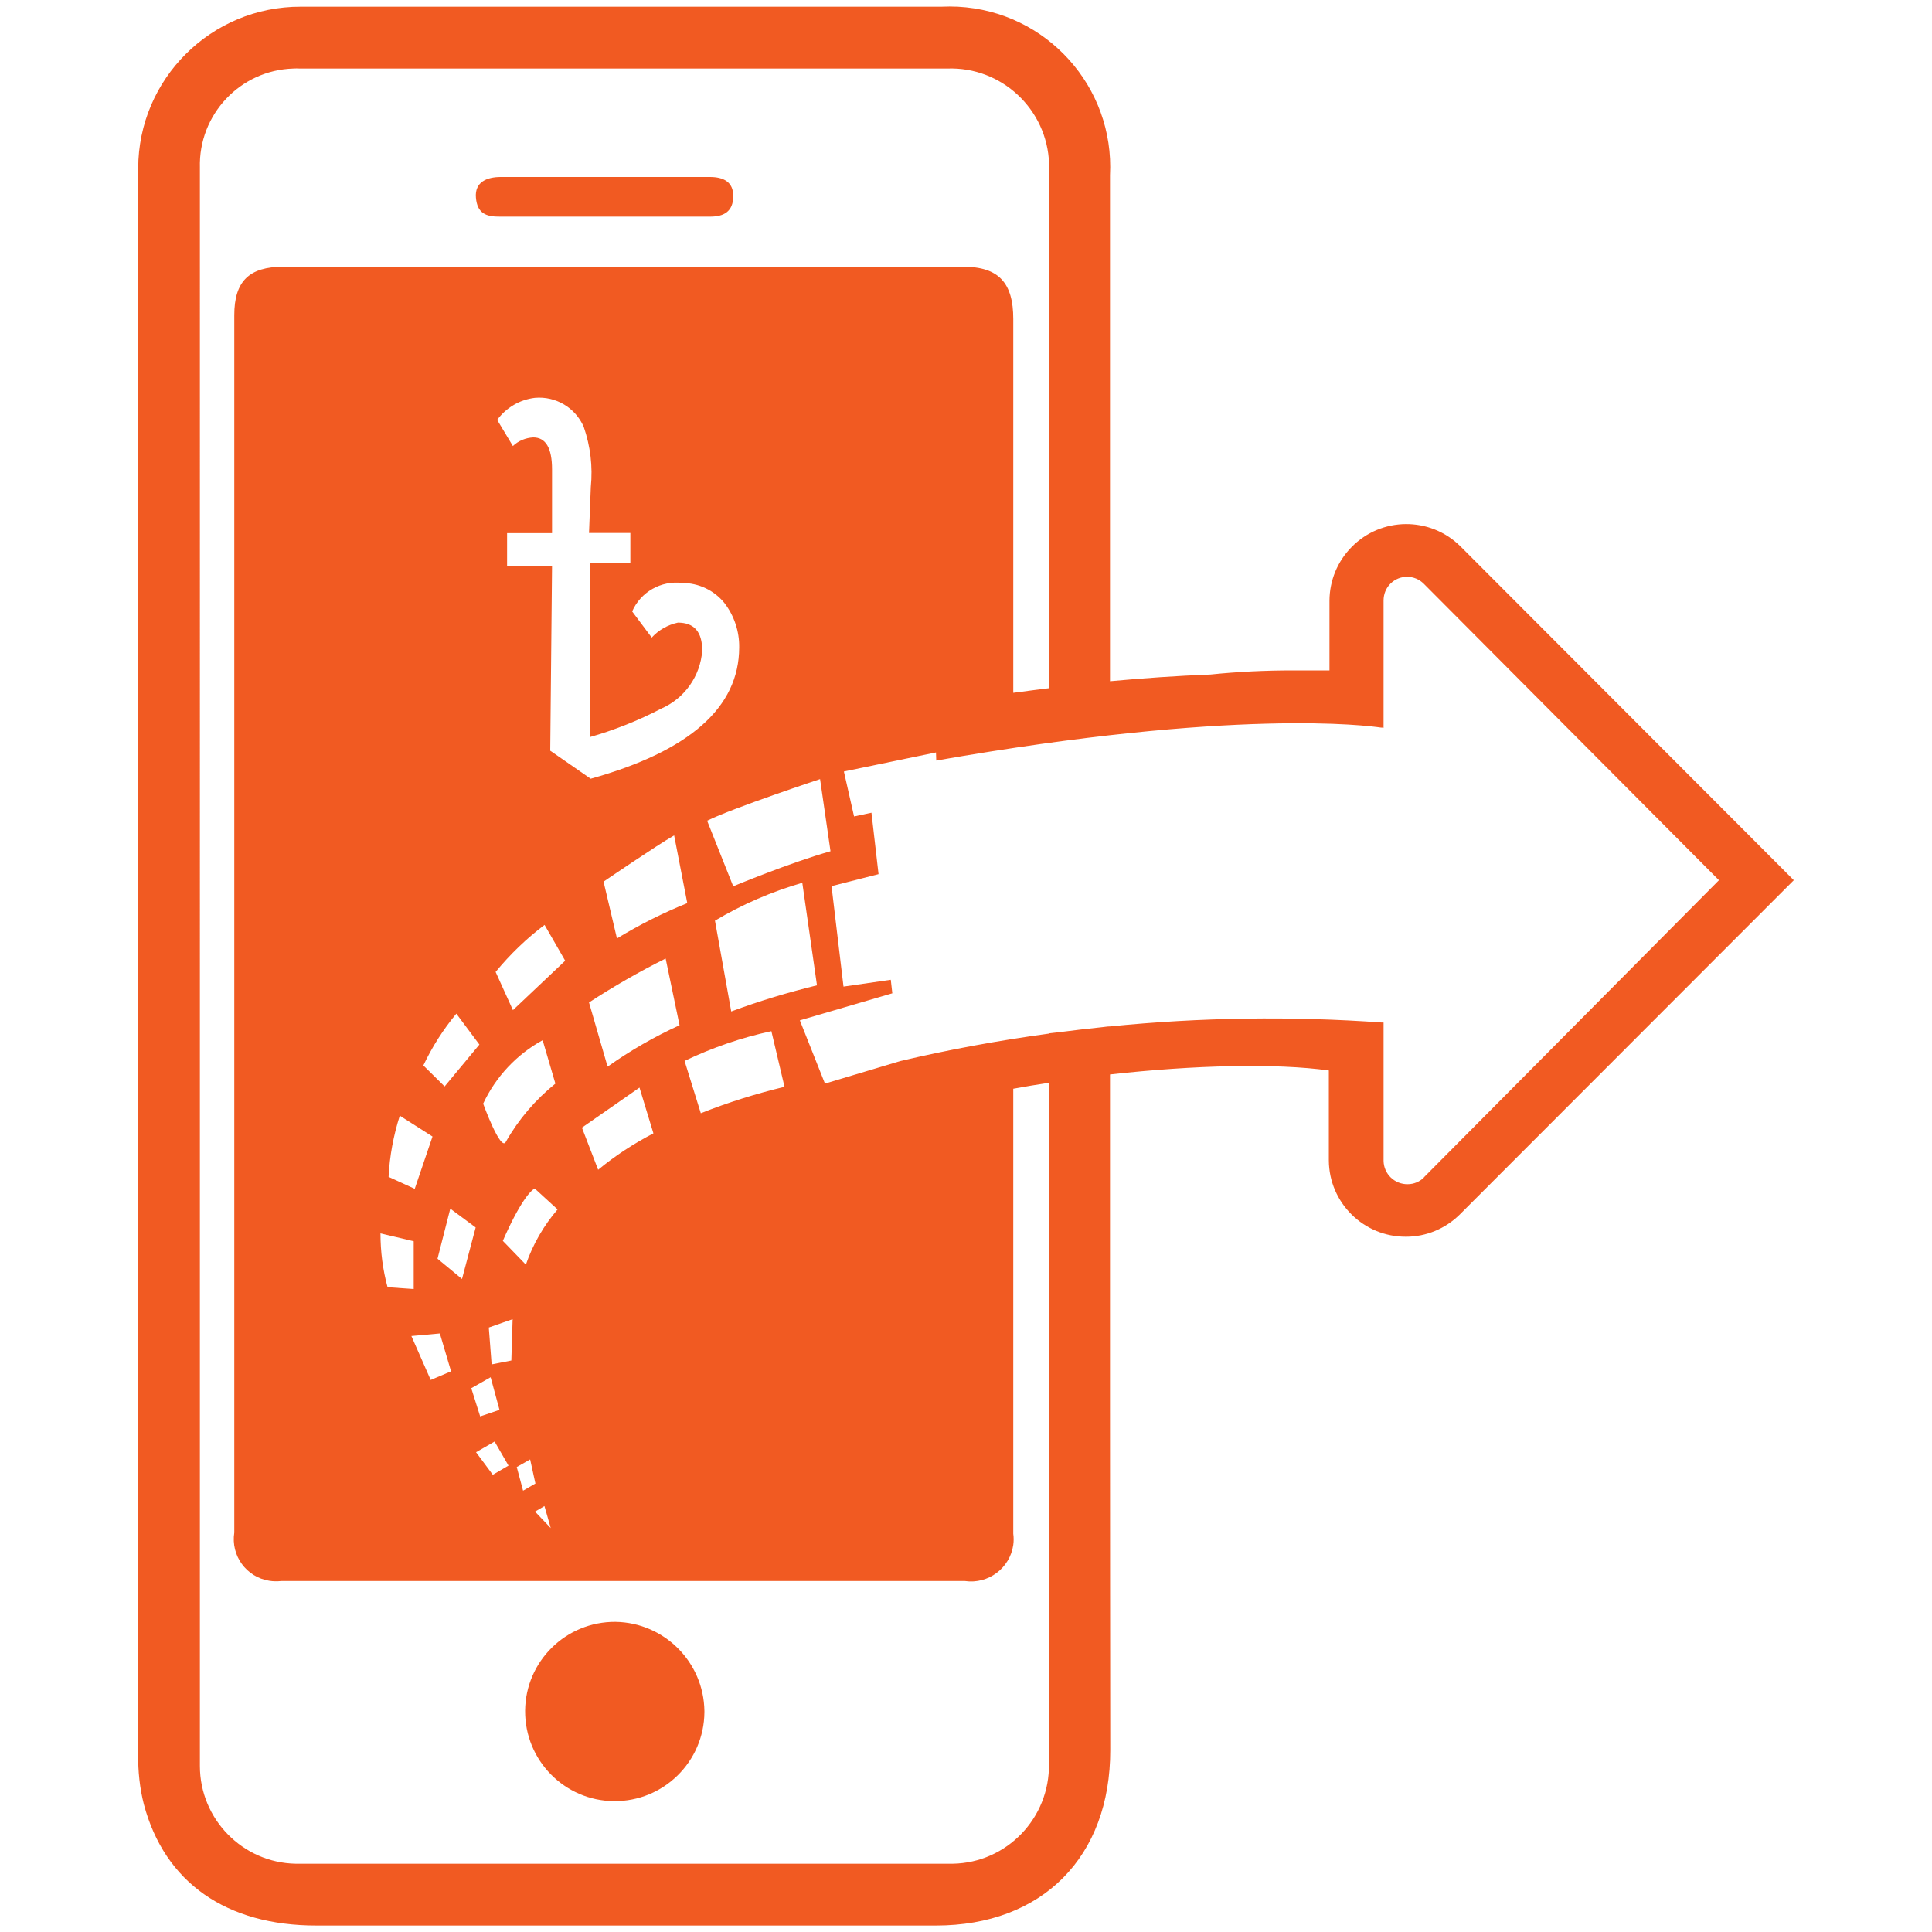 <?xml version="1.0" encoding="UTF-8"?>
<svg id="Layer_1" data-name="Layer 1" xmlns="http://www.w3.org/2000/svg" viewBox="0 0 150 150">
  <defs>
    <style>
      .cls-1 {
        fill: #f15a22;
        stroke-width: 0px;
      }
    </style>
  </defs>
  <path class="cls-1" d="M47.79,125.92c-3.85-.03-6.99,3.06-7.02,6.9-.03,3.85,3.06,6.99,6.9,7.02,3.85.03,6.99-3.06,7.02-6.9,0-.03,0-.07,0-.1-.05-3.79-3.11-6.86-6.9-6.92Z"/>
  <path class="cls-1" d="M38.84,16.82h16.3c1.08,0,1.77-.41,1.79-1.56.02-1.16-.79-1.52-1.81-1.52h-16.24c-1.08,0-2.03.39-1.93,1.6s.77,1.5,1.89,1.48Z"/>
  <path class="cls-1" d="M113.37,42.4c-2.35-2.31-6.13-2.28-8.44.08-1.09,1.11-1.7,2.59-1.71,4.15v5.42h-2.84c-2.14,0-4.27.1-6.4.32-2.6.1-5.2.28-7.8.52V13.62c.36-6.88-4.93-12.74-11.81-13.1-.43-.02-.86-.02-1.29,0H23.35c-6.95-.02-12.61,5.6-12.62,12.55v123.15c-.02,1.3.12,2.61.44,3.87,1.62,6.09,6.42,9.41,13.39,9.41h48.1c8.27,0,13.55-5.33,13.54-13.63-.01-8.89-.02-17.78-.02-26.7v-25.75c6.54-.73,12.87-.88,16.99-.31v6.98c.02,3.3,2.71,5.95,6,5.93,1.55,0,3.04-.62,4.15-1.71l25.95-25.97-25.91-25.95ZM81.44,136.94c.07,4.21-3.27,7.69-7.47,7.76H22.97c-4.13-.07-7.45-3.46-7.45-7.59V13.03c-.12-4.13,3.12-7.59,7.27-7.71.15-.01.31-.01.47,0h50.29c4.22-.15,7.76,3.17,7.9,7.39.01.21.01.42,0,.63v40.09c-.93.12-1.85.23-2.78.36v-29.02c0-2.82-1.14-4.06-3.88-4.06H21.99c-2.66,0-3.8,1.14-3.8,3.76v94.52c-.28,1.78.93,3.46,2.72,3.74.3.05.61.05.92.02h53.09c1.81.26,3.49-1,3.75-2.8.04-.29.04-.58,0-.87v-34.55c.91-.17,1.83-.32,2.76-.46v52.89ZM42.27,116.93l.49,1.71-1.22-1.28.73-.43ZM40.61,115.73l-.49-1.83,1.04-.59.41,1.87-.95.55ZM40.83,98.19l-1.79-1.85c1.3-2.98,2.17-3.94,2.48-4.06l1.77,1.62c-1.08,1.26-1.92,2.71-2.46,4.28ZM33.58,88.24l-1.38,4.06-2.03-.93c.08-1.61.38-3.21.87-4.75l2.54,1.62ZM32.87,82.72c.68-1.44,1.54-2.79,2.56-4.02l1.79,2.4-2.7,3.25-1.64-1.62ZM32.12,96.36v3.72l-2.03-.14c-.37-1.36-.55-2.77-.55-4.18l2.58.61ZM34.15,103.53l.87,2.94-1.58.67-1.5-3.41,2.21-.2ZM33.97,97.72l.99-3.88,1.97,1.46-1.06,4-1.91-1.58ZM38.09,106.92l.69,2.54-1.5.51-.69-2.19,1.5-.85ZM38.4,111.92l1.08,1.87-1.22.71-1.3-1.75,1.44-.83ZM38.17,105.93l-.22-2.86,1.85-.65-.1,3.21-1.52.3ZM37.52,85.67c.98-2.08,2.59-3.8,4.61-4.91l.99,3.37c-1.55,1.25-2.86,2.78-3.84,4.51-.39.85-1.77-2.96-1.77-2.96ZM39.82,78.42l-1.34-2.96c1.12-1.36,2.39-2.59,3.8-3.65l1.6,2.78-4.06,3.84ZM42.72,58.3l.14-14.37h-3.49v-2.54h3.49v-4.95c0-1.66-.49-2.48-1.46-2.48-.59.03-1.15.26-1.58.67l-1.22-2.03c.7-.95,1.75-1.57,2.92-1.71,1.62-.15,3.15.76,3.8,2.25.52,1.5.71,3.09.55,4.67l-.14,3.57h3.21v2.35h-3.15v13.5c1.92-.55,3.78-1.29,5.54-2.21,1.82-.79,3.05-2.53,3.19-4.51,0-1.46-.63-2.17-1.89-2.17-.78.17-1.49.57-2.03,1.16l-1.52-2.03c.66-1.51,2.24-2.41,3.88-2.21,1.27,0,2.47.56,3.27,1.54.77.99,1.18,2.22,1.16,3.47-.01,4.66-3.86,8.05-11.53,10.19l-3.13-2.17ZM47.17,82.8l-1.44-4.97c1.92-1.25,3.9-2.39,5.95-3.41l1.08,5.18c-1.96.89-3.83,1.97-5.58,3.21ZM50.72,88c-1.52.79-2.96,1.73-4.28,2.82l-1.26-3.27,4.47-3.11,1.08,3.55ZM47.9,72.86l-1.04-4.41s4.16-2.84,5.48-3.59l1.02,5.26c-1.89.76-3.72,1.68-5.46,2.74ZM59.89,80.06l1.02,4.32c-2.21.53-4.38,1.21-6.5,2.05l-1.26-4.06c2.15-1.03,4.41-1.81,6.74-2.31ZM56.77,78.52l-1.26-7.04c2.13-1.27,4.4-2.25,6.78-2.94l1.14,7.96c-2.26.55-4.48,1.22-6.66,2.03ZM56.93,68.82l-2.03-5.1c2.01-.99,8.77-3.23,8.77-3.23l.81,5.6c-3.15.89-7.55,2.72-7.55,2.72ZM110.55,91.43c-.34.32-.78.51-1.25.51-1.02.02-1.86-.79-1.88-1.81v-10.74s-.07-.02-.1-.02v.02c-7.05-.51-14.12-.4-21.14.3h0c-.2,0-.4.04-.61.06-1.09.11-2.17.24-3.26.38-.29.04-.59.06-.88.1v.02c-3.87.53-7.72,1.23-11.53,2.13h0s-5.85,1.75-5.85,1.75l-1.95-4.91,7.18-2.1-.12-1.05-3.67.53-.93-7.8,3.65-.93-.55-4.77-1.35.29-.79-3.49,7.15-1.48.02.63c23.25-4.07,33.5-2.71,34.52-2.56.07,0,.14,0,.21.02v-9.89c0-.49.19-.97.54-1.31.72-.71,1.87-.7,2.58.01l22.92,23.02-22.92,23.08Z"/>
</svg>